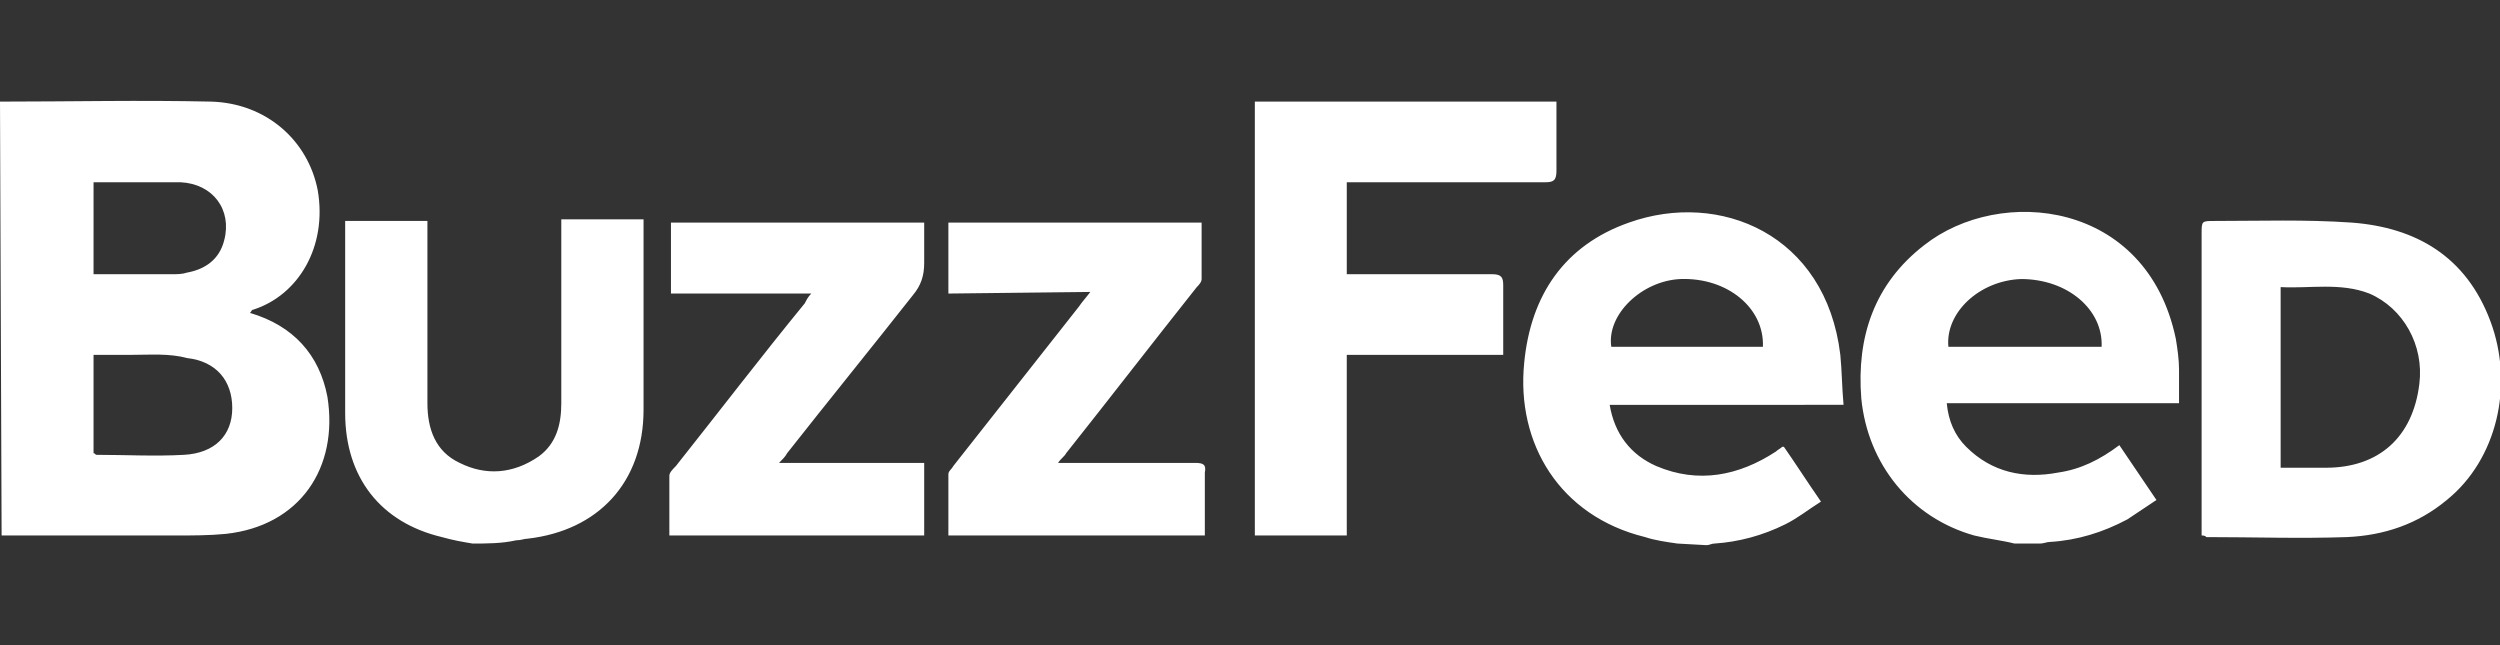 <svg xmlns="http://www.w3.org/2000/svg" xmlns:xlink="http://www.w3.org/1999/xlink" x="0px" y="0px" viewBox="0 0 155 40" style="enable-background:new 0 0 155 40;" xml:space="preserve"><rect x="0" y="0" width="155" height="40" fill="#333333" stroke="none"/><style type="text/css">	.st0{fill:#FFFFFF;}	.st1{display:none;}	.st2{display:inline;}</style><g id="buzzfeed">	<g>		<path class="st0" d="M0,6.3c4.4,0,8.7-0.1,13.1,0c3.4,0.1,6,2.4,6.6,5.5c0.6,3.5-1.2,6.5-4,7.4c-0.1,0-0.1,0.1-0.2,0.2    c2.7,0.8,4.3,2.6,4.8,5.2c0.7,4.4-1.7,8-6.3,8.5c-1,0.1-2.1,0.1-3.1,0.1c-3.6,0-7.2,0-10.8,0L0,6.3z M5.8,28.1    c0.1,0,0.1,0.1,0.2,0.1c1.8,0,3.6,0.1,5.4,0c1.9-0.1,3-1.2,3-2.9c0-1.7-1-2.9-2.8-3.1C10.5,21.9,9.3,22,8.2,22c-0.8,0-1.6,0-2.4,0    L5.8,28.1L5.8,28.1z M5.8,17c1.7,0,3.3,0,4.9,0c0.3,0,0.6,0,0.9-0.1c1.1-0.2,2-0.8,2.3-2c0.5-1.9-0.7-3.5-2.7-3.6    c-0.9,0-1.8,0-2.7,0c-0.9,0-1.8,0-2.7,0c0,0.2,0,0.3,0,0.4C5.8,13.4,5.8,15.2,5.8,17L5.8,17z M104,33.7c-0.7-0.1-1.4-0.2-2-0.4    c-5.3-1.3-8-5.8-7.5-10.8c0.4-4.2,2.5-7.3,6.5-8.7c5.6-2,12.2,0.7,13.1,8.2c0.1,1,0.1,2,0.2,3.1H99.8c0.3,1.8,1.3,3.1,2.9,3.8    c2.6,1.1,5.1,0.6,7.4-0.9c0.1-0.1,0.3-0.2,0.4-0.3c0,0,0,0,0.1,0c0.7,1,1.4,2.1,2.3,3.4c-0.8,0.5-1.4,1-2.2,1.4    c-1.4,0.7-2.9,1.1-4.4,1.2c-0.2,0-0.3,0.1-0.5,0.1L104,33.7z M109.3,21.5c0.1-2.4-2.2-4.3-5.1-4.2c-2.4,0.1-4.6,2.2-4.3,4.2H109.3    z M124.9,33.7c-0.8-0.2-1.7-0.3-2.5-0.5c-3.9-1.1-6.6-4.4-7-8.5c-0.3-3.8,0.8-7.1,3.9-9.5c4.7-3.7,13.8-2.8,15.6,5.8    c0.1,0.6,0.2,1.3,0.2,1.9c0,0.7,0,1.4,0,2.1h-14.4c0.1,1.1,0.5,2,1.2,2.7c1.6,1.6,3.6,2,5.7,1.6c1.4-0.2,2.6-0.8,3.8-1.7l2.3,3.4    c-0.6,0.4-1.2,0.8-1.8,1.2c-1.5,0.8-3.1,1.3-4.8,1.4c-0.2,0-0.4,0.1-0.6,0.1C126.1,33.7,125.5,33.7,124.9,33.7L124.9,33.7z     M120.8,21.5h9.5c0.1-2.3-2.1-4.2-5-4.2C122.7,17.4,120.6,19.4,120.8,21.5L120.8,21.5z M29.3,33.7c-0.6-0.1-1.2-0.2-1.9-0.4    c-3.8-0.9-6-3.7-6-7.7c0-3.7,0-7.5,0-11.2v-0.7h5.1v0.7c0,3.5,0,7.1,0,10.6c0,1.6,0.5,3,2,3.7c1.6,0.8,3.3,0.7,4.9-0.4    c1.1-0.8,1.4-2,1.4-3.3c0-3.5,0-7,0-10.6v-0.8h5.1l0,0.7c0,3.7,0,7.4,0,11.1c0,4.5-2.8,7.5-7.2,8c-0.2,0-0.4,0.1-0.7,0.1    C31.1,33.7,30.2,33.7,29.3,33.7L29.3,33.7z M77.8,33.2V6.3h18.7v2.6c0,0.6,0,1.2,0,1.7c0,0.6-0.2,0.7-0.7,0.7c-3.7,0-7.4,0-11.1,0    h-1.2V17h0.7c2.8,0,5.6,0,8.3,0c0.6,0,0.7,0.2,0.7,0.7c0,1.4,0,2.8,0,4.3h-9.7v11.2L77.8,33.2L77.8,33.2z M136.5,33.2v-0.7    c0-6,0-12,0-18c0-0.8,0-0.8,0.8-0.8c2.8,0,5.6-0.1,8.5,0.1c4,0.3,7.1,2.1,8.6,6.1c1.5,4,0.4,8.6-2.7,11.1    c-1.8,1.5-3.9,2.2-6.2,2.3c-2.9,0.1-5.8,0-8.7,0C136.7,33.2,136.6,33.2,136.5,33.2L136.5,33.2z M141.4,29c1,0,1.9,0,2.8,0    c3.3,0,5.4-1.9,5.8-5.2c0.3-2.4-1-4.7-3.1-5.6c-1.8-0.7-3.7-0.3-5.5-0.4C141.4,21.6,141.4,25.3,141.4,29L141.4,29z M50.3,18.2    h-8.7v-4.4h15.7c0,0.8,0,1.7,0,2.5c0,0.8-0.2,1.4-0.7,2c-2.6,3.3-5.2,6.5-7.8,9.8c-0.1,0.2-0.3,0.4-0.5,0.6h9v4.5H41.5    c0-1.2,0-2.5,0-3.7c0-0.2,0.2-0.4,0.4-0.6c2.7-3.4,5.3-6.8,8-10.1C50,18.6,50.1,18.4,50.3,18.2L50.3,18.2z M58.8,18.2    c0-1.4,0-2.7,0-3.9c0-0.1,0-0.3,0-0.5h15.7c0,1.2,0,2.4,0,3.5c0,0.2-0.2,0.4-0.3,0.5c-2.7,3.4-5.4,6.9-8.1,10.3    c-0.1,0.2-0.3,0.3-0.5,0.6h0.8c2.6,0,5.1,0,7.7,0c0.5,0,0.7,0.1,0.6,0.6c0,1.3,0,2.5,0,3.9H58.8c0-1.3,0-2.5,0-3.8    c0-0.2,0.2-0.3,0.3-0.5c2.6-3.3,5.2-6.6,7.8-9.9c0.2-0.3,0.4-0.5,0.7-0.9L58.8,18.2L58.8,18.2z"></path>	</g></g><g id="womenshealth" class="st1">	<g id="MBaZ8W.tif_1_" class="st2">		<g>			<path class="st0" d="M15,6.2c0-0.5,0-1,0-1.6c0.2,0,0.4,0,0.5,0c1.2,0,2.4,0,3.6,0c0.3,0,0.4,0.1,0.4,0.4c0,0.4,0,0.8,0,1.1     c-0.8,0.1-1,0.2-1.1,1.1c-0.2,1.4-0.3,2.8-0.5,4.2c-0.3,2.6-0.5,5.2-0.8,7.8c-0.3,2.7-0.5,5.5-0.8,8.2c-0.3,2.7-0.5,5.3-0.8,8     c-1.4,0-2.7,0-4.1,0c-0.5-4.6-1.1-9.3-1.6-13.9c0,0,0,0-0.1,0c-0.1,0.9-0.2,1.7-0.3,2.6c-0.3,2.3-0.5,4.6-0.8,6.8     c-0.2,1.4-0.3,2.8-0.5,4.1c0,0.3-0.1,0.4-0.4,0.4c-1.1,0-2.3,0-3.4,0c-0.1,0-0.2,0-0.3,0c-0.1-0.7-0.2-1.3-0.2-2     c-0.2-1.8-0.4-3.6-0.5-5.4c-0.2-2.1-0.4-4.2-0.6-6.3c-0.2-2.2-0.5-4.4-0.7-6.6C1.8,13.2,1.6,11.1,1.4,9C1.3,8.4,1.2,7.8,1.1,7.2     C1,6.3,1,6.3,0.1,6.2c0-0.5,0-1,0-1.5c2.1,0,4.2,0,6.3,0c0,0.5,0,1,0,1.5C5.7,6.4,5.5,6.5,5.6,7.2c0.1,1.2,0.2,2.3,0.3,3.5     c0.2,1.9,0.4,3.8,0.5,5.8c0.2,2,0.4,4,0.6,6c0.1,0.9,0.2,1.7,0.3,2.6c0.1-0.7,0.2-1.3,0.2-2c0.3-2.4,0.5-4.8,0.8-7.2     c0.1-1.2,0.3-2.3,0.4-3.5c0-0.7-0.1-1.5-0.2-2.2c-0.1-1-0.2-2.1-0.3-3.1C8.2,6.4,8.1,6.3,7.3,6.2c0-0.5,0-1,0-1.5     c0.1,0,0.3,0,0.4,0c1.8,0,3.6,0,5.4,0c0.4,0,0.5,0.1,0.4,0.5c0,0.4,0,0.7,0,1.1c-0.9,0.2-1,0.4-1,1.2c0.1,1.3,0.2,2.5,0.4,3.8     c0.3,2.4,0.5,4.7,0.8,7.1c0.2,1.9,0.4,3.9,0.7,5.8c0-0.4,0.1-0.7,0.1-1.1c0.3-3,0.6-5.9,0.9-8.9c0.2-2,0.4-4,0.6-6.1     c0-0.2,0-0.3,0-0.5C16.1,6.4,15.8,6.2,15,6.2z"></path>			<path class="st0" d="M42.8,34c0,0.5,0,1,0,1.5c-2.1,0-4.1,0-6.2,0c0-0.5,0-1,0-1.5c0.7-0.1,0.7-0.1,0.7-0.9c0-5.7,0-11.3,0-17     c0-0.2,0-0.3,0-0.5c0-0.5-0.2-0.7-0.5-0.8c-0.6-0.1-1.1,0.1-1.3,0.5c-0.1,0.3-0.2,0.6-0.2,1c0,5.7,0,11.4,0,17.1     c0,0.5,0,0.5,0.6,0.6c0,0.4,0,0.9,0,1.3c0,0.1-0.2,0.2-0.3,0.2c-1.4,0-2.8,0-4.2,0c-0.4,0-0.8,0-1.2,0c-0.2,0-0.3-0.1-0.3-0.3     c0-0.4,0-0.8,0-1.2c0.8-0.1,0.9-0.2,0.9-1c0-6,0-11.9,0-17.9c0-0.1,0-0.1,0-0.2c0-0.7-0.2-0.9-0.8-1c0-0.5,0-1,0-1.5     c1.8-0.1,3.6-0.3,5.4-0.4c0,0.7,0,1.4,0,2.1c0,0,0,0,0.1,0c0.1-0.1,0.1-0.2,0.2-0.3c0.5-1.1,1.4-1.8,2.7-1.8c0.7,0,1.4,0,2.1,0.2     c0.9,0.2,1.4,0.8,1.6,1.6c0,0.1,0.1,0.2,0.1,0.4c0.1-0.2,0.2-0.4,0.3-0.5c0.6-1,1.4-1.6,2.6-1.7c0.7,0,1.5,0,2.2,0.1     c0.9,0.2,1.4,0.8,1.6,1.7c0.1,0.6,0.2,1.2,0.2,1.7c0,5.8,0,11.5,0,17.3c0,0.1,0,0.2,0,0.3c0,0.7,0.1,0.8,0.8,0.8     c0,0.5,0,0.9,0,1.4c0,0.1-0.2,0.1-0.3,0.1c-1.3,0-2.5,0-3.8,0c-0.7,0-1.4,0-2.1,0c0-0.5,0-1,0-1.5c0.6-0.2,0.7-0.2,0.7-0.8     c0-1.1,0-2.3,0-3.4c0-4.3,0-8.6,0-13c0-0.4,0-0.9,0-1.3c0-0.5-0.2-0.7-0.7-0.7c-0.8,0-1.2,0.3-1.2,1.1c0,0.4-0.1,0.8-0.1,1.2     c0,5.3,0,10.5,0,15.8c0,0.1,0,0.3,0,0.4C42.1,33.7,42.3,34,42.8,34z"></path>			<path class="st0" d="M102,34c0,0.5,0,0.9,0,1.4c0,0.1-0.1,0.1-0.2,0.2c0,0-0.1,0-0.1,0c-2.3,0-4.5,0-6.8,0c-0.1,0-0.2,0-0.3,0     c0-0.5,0-1,0-1.5c0.2,0,0.3,0,0.5,0c0.5,0,0.7-0.1,0.8-0.7c0-0.2,0.1-0.4,0.1-0.6c0-4,0-8,0-12c0-0.1,0-0.2,0-0.3     c-1.3,0-2.6,0-4,0c0,0.1,0,0.3,0,0.4c0,3.9,0,7.8,0,11.7c0,0.3,0,0.6,0.1,0.8c0.1,0.5,0.3,0.6,0.8,0.6c0.2,0,0.3,0,0.5,0     c0,0.5,0,1,0,1.5c-2.5,0-5,0-7.5,0c0-0.5,0-1,0-1.5c0.2,0,0.4,0,0.5,0c0.8,0,0.9-0.2,0.9-0.9c0-1.2,0-2.4,0-3.7     c0-7.2,0-14.3,0-21.5c0-0.4,0-0.7-0.1-1.1c-0.1-0.5-0.3-0.6-0.7-0.6c-0.2,0-0.4,0-0.6,0c0-0.5,0-1,0-1.6c2.5,0,5,0,7.5,0     c0,0.5,0,1,0,1.6c-0.2,0-0.4,0-0.6,0c-0.4,0-0.6,0.2-0.7,0.6c0,0.3-0.1,0.5-0.1,0.8c0,3.6,0,7.1,0,10.7c0,0.1,0,0.1,0,0.2     c1.3,0,2.6,0,4,0c0-0.1,0-0.2,0-0.4c0-3.5,0-7,0-10.5c0,0,0-0.1,0-0.1c0-1.3-0.3-1.3-1.2-1.2c-0.1,0-0.1,0-0.2,0c0-0.5,0-1,0-1.5     c0.1,0,0.3,0,0.4,0c2.2,0,4.5,0,6.7,0c0.3,0,0.4,0.1,0.4,0.4c0,0.4,0,0.7,0,1.2c-0.2,0-0.5,0-0.7,0c-0.4,0-0.6,0.2-0.7,0.5     c0,0.3-0.1,0.6-0.1,0.9c0,8.3,0,16.6,0,25c0,0.3,0,0.6,0.1,0.8c0.1,0.4,0.3,0.5,0.6,0.5C101.6,34,101.8,34,102,34z"></path>			<path class="st0" d="M141.8,34c0.7-0.1,0.8-0.2,0.8-1c0-3.5,0-7.1,0-10.6c0-4.9,0-9.9,0-14.8c0-0.2,0-0.5,0-0.7     c-0.1-0.5-0.2-0.7-0.8-0.7c-0.1,0-0.3,0-0.4,0c0-0.5,0-1,0-1.6c1.9-0.2,3.8-0.3,5.8-0.5c0,3.3,0,6.5,0,9.8c0,0,0.1,0,0.1,0     c0.1-0.1,0.1-0.2,0.2-0.3c0.6-1.1,1.5-1.7,2.7-1.7c0.7,0,1.4,0,2.1,0.1c1,0.2,1.6,0.9,1.8,1.9c0.1,0.5,0.2,1.1,0.2,1.6     c0,5.7,0,11.4,0,17.2c0,0.1,0,0.3,0,0.4c0,0.7,0.1,0.8,0.8,0.8c0,0.5,0,1,0,1.5c-2.1,0-4.2,0-6.3,0c0-0.5,0-1,0-1.5     c0.6-0.1,0.7-0.1,0.7-0.8c0-1.5,0-3.1,0-4.6c0-4,0-8,0-12c0-0.4,0-0.8-0.1-1.2c0-0.4-0.3-0.5-0.6-0.6c-1-0.1-1.4,0.3-1.4,1.3     c0,0.3,0,0.6,0,0.8c0,5.5,0,10.9,0,16.4c0,0.6,0,0.6,0.6,0.6c0,0.5,0,1,0,1.5c-0.1,0-0.2,0-0.3,0c-1.7,0-3.5,0-5.2,0     c-0.3,0-0.4-0.1-0.4-0.4C141.8,34.7,141.8,34.4,141.8,34z"></path>			<path class="st0" d="M68.3,34c0.7-0.1,0.7-0.2,0.8-0.9c0-3.9,0-7.7,0-11.6c0-1.8,0-3.6,0-5.5c0,0,0,0,0-0.1c0-1-0.5-1.3-1.5-1     c-0.4,0.1-0.5,0.5-0.6,0.8c0,0.3-0.1,0.7-0.1,1.1c0,5.5,0,11,0,16.5c0,0.6,0,0.6,0.6,0.7c0,0.5,0,1,0,1.5c-2,0-4,0-6,0     c0-0.5,0-1,0-1.5c0.8-0.1,0.8-0.2,0.8-1c0-6,0-12,0-18c0-0.1,0-0.3,0-0.4c-0.1-0.5-0.3-0.7-0.8-0.7c-0.1,0-0.3,0-0.4,0     c0-0.5,0-1,0-1.6c1.9-0.1,3.8-0.3,5.8-0.4c0,0.7,0,1.4,0,2.1c0.1-0.1,0.2-0.2,0.2-0.2c0.6-1.3,1.7-1.9,3.1-1.9     c0.7,0,1.4,0.1,2,0.3c0.8,0.2,1.2,0.8,1.4,1.6c0.1,0.6,0.2,1.2,0.2,1.8c0,5.8,0,11.5,0,17.3c0,0.1,0,0.2,0,0.3     c0,0.7,0.1,0.8,0.8,0.8c0,0.5,0,1,0,1.5c-0.1,0-0.2,0-0.3,0c-1.9,0-3.8,0-5.7,0c-0.3,0-0.4-0.1-0.4-0.3     C68.3,34.8,68.3,34.4,68.3,34z"></path>			<path class="st0" d="M124.8,31c0.4,0,0.8,0,1.3,0c0,0.2,0,0.5,0,0.7c-0.1,0.9-0.1,1.7-0.3,2.6c-0.2,0.8-0.8,1.3-1.7,1.5     c-0.9,0.2-1.8,0.1-2.6,0c-0.7-0.1-1.2-0.6-1.4-1.3c-0.1-0.2-0.1-0.4-0.2-0.7c-0.1,0.2-0.1,0.3-0.2,0.4c-0.4,1-1.2,1.5-2.2,1.7     c-0.5,0.1-1.1,0.1-1.6,0c-1.1-0.2-1.8-0.9-2.1-2c-0.3-0.9-0.5-1.8-0.5-2.7c-0.1-2-0.1-4,0.2-6c0.3-1.7,1.3-2.9,2.8-3.6     c1-0.4,2-0.8,2.9-1.2c0.2-0.1,0.3-0.2,0.3-0.4c0-1.6,0-3.3-0.1-4.9c0-0.2-0.1-0.5-0.1-0.7c-0.1-0.3-0.3-0.6-0.7-0.6     c-0.7-0.1-1.4,0-2.1,0.2c0,0-0.1,0.1-0.1,0.1c0.1,0.1,0.3,0.1,0.4,0.2c0.7,0.7,1.2,1.6,1.2,2.7c0,0.9-0.5,1.5-1.4,1.7     c-1,0.3-1.8,0-2.2-0.8c-0.6-1.1-0.7-2.2-0.3-3.4c0.4-1.2,1.3-1.8,2.5-2.2c1.5-0.5,3.1-0.5,4.7-0.2c1.6,0.3,2.6,1.4,2.7,3.1     c0.1,0.6,0.1,1.3,0.1,1.9c0,5.1,0,10.2,0,15.3c0,0.2,0,0.4,0,0.7c0,0.2,0.1,0.4,0.3,0.4c0.3,0,0.4-0.1,0.4-0.4     c0-0.5,0.1-1.1,0.1-1.6C124.8,31.3,124.8,31.2,124.8,31z M119.4,21.5c-0.1,0-0.2,0.1-0.2,0.1c-1.1,0.6-1.5,1.6-1.6,2.8     c-0.1,2.3-0.1,4.6-0.1,6.9c0,0.4,0.1,0.8,0.2,1.2c0.1,0.4,0.3,0.5,0.8,0.5c0.5,0,0.7-0.1,0.8-0.6c0.1-0.4,0.1-0.7,0.1-1.1     c0-3.1,0-6.3,0-9.4C119.4,21.8,119.4,21.7,119.4,21.5z"></path>			<path class="st0" d="M29.6,23.9c-0.1,2.1-0.3,4.1-0.4,6.2c-0.1,1.1-0.4,2.2-0.9,3.2c-0.6,1.3-1.6,2.1-3,2.4     c-1.1,0.2-2.2,0.2-3.4-0.1c-1.4-0.4-2.3-1.4-2.8-2.7c-0.6-1.3-0.8-2.7-0.9-4.1c-0.1-2.5-0.1-5.1-0.1-7.6c0-1.9,0.2-3.7,0.7-5.5     c0.5-1.6,1.3-2.9,3.1-3.4c1.2-0.4,2.3-0.4,3.5-0.1c1.2,0.3,2.1,0.9,2.7,2c0.3,0.6,0.6,1.2,0.8,1.8c0.5,1.8,0.6,3.7,0.7,5.6     c0,0.8,0,1.6,0,2.4C29.5,23.9,29.6,23.9,29.6,23.9z M24.9,23.6C24.8,23.6,24.8,23.6,24.9,23.6c-0.1-2.4,0-4.7-0.1-7.1     c0-0.7-0.1-1.3-0.2-2c-0.1-0.5-0.4-0.7-0.8-0.7c-0.5,0-0.7,0.2-0.8,0.7c-0.1,0.2-0.1,0.4-0.1,0.6c-0.1,1-0.1,2.1-0.1,3.1     c0,4.3,0,8.6,0,12.9c0,0.7,0.1,1.3,0.2,2c0.1,0.5,0.4,0.7,1,0.7c0.4-0.1,0.7-0.3,0.7-0.9c0.1-1.2,0.2-2.4,0.2-3.6     C24.9,27.4,24.9,25.5,24.9,23.6z"></path>			<path class="st0" d="M112.6,23.2c-0.1,0-0.3,0-0.4,0c-1.8,0-3.6,0-5.5,0c-0.3,0-0.4,0.1-0.4,0.4c0.1,2.4,0.1,4.9,0.1,7.3     c0,0.6,0.2,1.3,0.4,1.9c0.1,0.5,0.5,0.8,1,0.8c0.5,0,1,0,1.5,0c0.4,0,0.7-0.3,0.8-0.7c0.1-0.4,0.2-0.9,0.3-1.3c0.1-1,0.1-2,0.1-3     c0-0.1,0-0.3,0-0.4c0.5,0,1,0,1.6,0c0,0.5,0,1,0,1.5c-0.1,1.1-0.1,2.2-0.3,3.3c-0.3,1.6-1.1,2.4-2.8,2.7     c-1.1,0.1-2.1,0.2-3.2-0.1c-1.4-0.3-2.3-1.1-2.9-2.4c-0.6-1.3-0.8-2.7-1-4.2c-0.3-3-0.3-6-0.1-9c0.1-1.7,0.3-3.4,1-5     c0.5-1.3,1.3-2.5,2.7-2.9c1.4-0.4,2.8-0.4,4.2,0.1c1.3,0.5,1.9,1.7,2.3,3c0.5,1.8,0.6,3.6,0.6,5.4     C112.6,21.6,112.6,22.4,112.6,23.2z M106.5,21.6c0.5,0,1.1,0,1.6,0c0.3,0,0.4-0.1,0.4-0.4c0-1.6,0-3.3,0-4.9c0-0.5,0-1.1-0.1-1.6     c-0.1-0.6-0.3-0.8-0.9-0.8c-0.4,0-0.7,0.2-0.7,0.7c-0.1,0.9-0.2,1.8-0.2,2.7C106.4,18.7,106.5,20.1,106.5,21.6z"></path>			<path class="st0" d="M59,28.2c0.6,0,1.1,0,1.6,0c0,0.2,0,0.4,0,0.6c0,1.4,0,2.8-0.3,4.2c-0.4,1.7-1.3,2.5-3,2.7     c-0.9,0.1-1.8,0.1-2.6,0c-1.7-0.1-2.8-1.1-3.5-2.6c-0.5-1.1-0.7-2.3-0.9-3.5c-0.3-2.4-0.3-4.9-0.3-7.3c0.1-2.1,0.2-4.1,0.7-6.1     c0.2-0.7,0.5-1.4,0.8-2c0.6-1.2,1.7-2,3.1-2.1c0.8-0.1,1.7-0.1,2.5,0c1.4,0.2,2.3,1.1,2.7,2.5c0.5,1.3,0.6,2.7,0.7,4     c0.1,1.5,0.1,3.1,0.2,4.7c-0.2,0-0.4,0-0.5,0c-1.8,0-3.5,0-5.3,0c-0.3,0-0.4,0.1-0.4,0.4c0,2.3,0,4.6,0.1,7c0,0.7,0.1,1.3,0.3,2     c0.1,0.6,0.6,1,1.2,1.1c0.4,0,0.9,0,1.3,0c0.6,0,1-0.4,1.1-1c0.1-0.8,0.2-1.6,0.3-2.4C59.1,29.6,59,28.9,59,28.2z M56.9,18.3     c0-0.3,0-0.6,0-0.9c0-1-0.1-1.9-0.1-2.9c0-0.3-0.2-0.6-0.6-0.7c-0.6,0-0.8,0.1-1,0.6c-0.1,0.1-0.1,0.3-0.1,0.5     c-0.1,2.2-0.2,4.3-0.3,6.5c0,0.2,0.1,0.3,0.3,0.2c0.5,0,1,0,1.5,0c0.3,0,0.3-0.1,0.3-0.3C56.9,20.3,56.9,19.3,56.9,18.3z"></path>			<path class="st0" d="M131.7,4.2c0,0.2,0,0.4,0,0.5c0,9.4,0,18.8,0,28.1c0,0.2,0,0.3,0,0.5c0,0.5,0.2,0.7,0.7,0.7     c0.1,0,0.2,0,0.3,0c0,0.5,0,1,0,1.5c-0.1,0-0.3,0-0.4,0c-1.8,0-3.7,0-5.5,0c-0.3,0-0.4-0.1-0.4-0.4c0-0.4,0-0.8,0-1.1     c0.6-0.1,0.6-0.1,0.6-0.7c0-5.4,0-10.8,0-16.2c0-3.3,0-6.5,0-9.8c0-0.1,0-0.2,0-0.3c0-0.7-0.1-0.8-0.8-0.8c-0.1,0-0.2,0-0.4,0     c0-0.5,0-1,0-1.4c0-0.1,0.2-0.2,0.3-0.2c0.9-0.1,1.7-0.1,2.6-0.2c0.5,0,1-0.1,1.5-0.1C130.7,4.3,131.2,4.2,131.7,4.2z"></path>			<path class="st0" d="M83.5,13.2c0.1-0.3,0.2-0.7,0.3-1c0.4,0,0.8,0,1.3,0c0,2.3,0,4.5,0,6.8c-0.6,0-1.1,0-1.7,0     c-0.1-0.6-0.1-1.3-0.2-1.9c-0.1-0.7-0.2-1.4-0.4-2.1c-0.3-1-1.8-1.4-2.6-0.8c-0.3,0.2-0.5,0.6-0.5,1c-0.2,1.2,0,2.4,0.6,3.4     c0.7,1.4,1.6,2.8,2.4,4.2c0.9,1.5,1.8,2.9,2.3,4.5c0.6,1.7,0.8,3.4,0.5,5.1c-0.3,1.9-1.8,3.3-3.7,3.3c-0.7,0-1.4,0-2.1-0.1     c-0.7-0.1-1.2-0.5-1.7-1c-0.2-0.3-0.4-0.3-0.5,0.1c-0.1,0.1-0.1,0.3-0.1,0.4c0,0.4-0.2,0.5-0.6,0.4c-0.3,0-0.7,0-1.1,0     c0-2.4,0-4.8,0-7.2c0.6,0,1.2,0,1.8,0c0.1,0.5,0.1,1,0.2,1.5c0.1,0.9,0.2,1.8,0.4,2.6c0.2,1,0.7,1.3,1.7,1.3c0.2,0,0.3,0,0.5,0     c0.8-0.1,1.1-0.4,1.2-1.2c0.2-1.2,0-2.4-0.5-3.5c-0.7-1.4-1.6-2.9-2.4-4.3c-1-1.6-2-3.2-2.5-5c-0.5-1.6-0.7-3.1-0.3-4.7     c0.5-1.8,1.8-2.9,3.6-3c0.9-0.1,1.9-0.1,2.8,0.3C82.5,12.5,83,12.9,83.5,13.2z"></path>			<path class="st0" d="M133.9,13.9c-0.4,0-0.7,0-1,0c0-0.6,0-1.1,0-1.7c0.2,0,0.4,0,0.5,0c0.8,0,1.5-0.4,1.9-1.1     c0.6-1,0.9-2.1,1.2-3.1c0.1-0.5,0.2-1,0.4-1.4c0-0.1,0.1-0.2,0.2-0.2c0.5,0,0.9,0,1.4,0c0,2,0,3.9,0,5.9c1,0,1.9,0,2.8,0     c0,0.6,0,1.2,0,1.8c-0.7,0-1.4,0-2.1,0c-0.7,0-0.7,0-0.7,0.8c0,5.9,0,11.8,0,17.6c0,0.3,0,0.6,0.1,0.9c0,0.3,0.2,0.5,0.5,0.5     c0.3,0,0.6-0.1,0.6-0.4c0-0.3,0.1-0.5,0.1-0.8c0-1.4,0-2.7,0-4.1c0-0.3,0.1-0.4,0.4-0.4c0.4,0,0.8,0,1.2,0c0,0.1,0,0.2,0,0.3     c0,1.4,0,2.7,0,4.1c0,0.5-0.1,0.9-0.2,1.4c-0.2,1.1-0.8,1.7-1.9,1.9c-1,0.1-1.9,0.1-2.9-0.1c-1.4-0.3-2.2-1.2-2.3-2.6     c-0.1-0.9-0.1-1.7-0.1-2.6c0-5.4,0-10.7,0-16.1C133.9,14.2,133.9,14.1,133.9,13.9z"></path>			<path class="st0" d="M75,13.1c-0.4-0.3-0.7-0.6-1.1-1c0.9-0.8,1.7-1.6,2.6-2.4c-0.3-0.2-0.5-0.3-0.7-0.4c-0.4-0.3-0.9-0.6-1.2-1     c-0.7-0.9-0.7-2,0-2.8c0.7-0.8,1.8-1,2.8-0.3c1.4,0.9,1.9,2.6,1.2,4.1c-0.5,1.2-1.5,2.1-2.4,3C75.8,12.5,75.4,12.8,75,13.1z"></path>		</g>	</g></g><g id="menshealth" class="st1">	<g class="st2">		<path class="st0" d="M12.9,23c0.3-1.5,0.7-3,0.9-4.5c0.9-4.4,1.7-8.9,2.5-13.3c0.2-1.3,0.7-1.9,2.1-1.8c1.7,0.1,3.3,0,5,0.1    c0.4,0,0.8,0.4,1.2,0.6C24.5,4.5,24.4,5,24,5.2c-1.2,0.6-1,1.8-1,2.7c0,6.1,0,12.1,0,18.2c0,2.1,0,4.3,0,6.4c0,1,0,2.1,1.3,2.6    c0.2,0.1,0.4,0.6,0.4,0.9c-0.1,0.2-0.5,0.6-0.8,0.6c-2.5,0-5.1,0-7.6,0c-0.3,0-0.6-0.4-0.9-0.7c0.2-0.3,0.4-0.8,0.7-0.8    c1.1-0.2,1.5-0.9,1.5-1.9c0-6.4,0-12.8,0-19.2c0-0.1-0.1-0.2-0.3-0.6c-0.3,0.9-0.5,1.5-0.6,2.1c-1.4,6.4-2.7,12.9-4.1,19.3    c-0.2,0.8-0.2,1.6-1.4,1.7c-1.3,0.1-1.6-0.7-1.8-1.7C8.2,29.3,7,23.7,5.8,18c-0.3-1.4-0.6-2.9-0.9-4.3c-0.1,0-0.3,0-0.4,0    c-0.1,0.3-0.2,0.7-0.2,1c0,5.7,0,11.3,0,17c0,1.5-0.1,3,1.9,3.5c0.2,0,0.4,0.5,0.4,0.7c0,0.2-0.3,0.6-0.5,0.6    c-1.8,0.1-3.6,0.1-5.4,0c-0.2,0-0.6-0.4-0.6-0.6c0-0.3,0.2-0.8,0.4-0.8c1.6-0.5,1.6-1.7,1.6-3c0-8,0-16.1,0-24.1    c0-1.3,0-2.6-1.7-2.9C0.2,5.1,0,4.5,0,4.3C0.1,4,0.4,3.5,0.7,3.5c2.3-0.1,4.7-0.1,7,0c0.3,0,0.8,0.9,0.9,1.4    c1.2,5.5,2.3,11.1,3.5,16.6c0.1,0.5,0.2,1,0.4,1.4C12.6,23,12.8,23,12.9,23z"></path>		<path class="st0" d="M75.8,27.8c0,1.8,0,3.5,0,5.3c0,1,0.2,1.7,1.3,2c0.3,0.1,0.5,0.5,0.8,0.8c-0.3,0.3-0.7,0.7-1,0.7    c-2.5,0.1-5,0.1-7.5,0c-0.3,0-0.6-0.4-1-0.6c0.2-0.3,0.4-0.9,0.7-0.9c1-0.3,1.2-0.9,1.2-1.7c0-8.8,0-17.5,0-26.3    c0-1-0.2-1.7-1.4-1.9c-0.2,0-0.6-0.6-0.6-0.9c0-0.3,0.5-0.7,0.7-0.7c2.6-0.1,5.3-0.1,7.9,0c0.3,0,0.7,0.5,0.8,0.8    c0.1,0.2-0.4,0.8-0.6,0.8c-1.3,0.1-1.4,1-1.4,2c0,3.4,0,6.9,0,10.3c0,1.1,0.4,1.6,1.5,1.6c1.2-0.1,2.4,0,3.6,0    c0.9,0,1.3-0.2,1.3-1.2c0-3.6,0-7.2,0-10.7c0-1-0.3-1.7-1.4-1.9c-0.3,0-0.6-0.6-0.6-1c0-0.2,0.5-0.6,0.8-0.6    c2.6-0.1,5.2-0.1,7.8,0c0.3,0,0.8,0.4,0.9,0.8c0.1,0.2-0.3,0.8-0.6,0.9c-1.5,0.2-1.4,1.3-1.4,2.4c0,6.6,0,13.3,0,19.9    c0,1.9,0,3.7,0,5.6c0,1,0.1,1.9,1.4,2.1c0.3,0.1,0.6,0.6,0.6,0.8c-0.1,0.3-0.5,0.6-0.8,0.6c-2.5,0.1-5,0.1-7.5,0    c-0.3,0-0.7-0.5-1-0.7c0.2-0.3,0.4-0.7,0.7-0.8c1-0.3,1.2-1,1.2-1.9c0-3.7,0-7.4,0-11.1c0-0.8-0.2-1.3-1.2-1.2c-1.3,0-2.7,0-4,0    c-0.9,0-1.3,0.4-1.3,1.3C75.9,24.1,75.9,25.9,75.8,27.8C75.9,27.8,75.8,27.8,75.8,27.8z"></path>		<path class="st0" d="M145.2,2.8c0,3.6,0,7,0,10.8c0.7-0.5,1-0.8,1.4-1.1c1.6-1.3,3.3-1.4,5.1-0.7c1.7,0.7,2,2.3,2,3.9    c0.1,3.1,0,6.1,0,9.2c0,2.5,0,5.1,0,7.6c0,1-0.3,2.1,1,2.9c0.6,0.3,0.3,1.3-0.5,1.3c-1.9,0.1-3.8,0-5.8,0c-0.3,0-0.7-0.3-0.8-0.6    c-0.1-0.3,0.2-0.6,0.3-0.9c0.3-0.6,0.8-1.2,0.8-1.8c0.1-5.3,0-10.7,0-16c0-1.1,0.3-2.5-1.4-2.7c-1.2-0.2-2.1,0.8-2.2,2.7    c-0.1,3.3-0.1,6.5-0.1,9.8c0,2-0.1,4,0,5.9c0,0.8,0.5,1.6,0.9,2.3c0.4,0.8,0.3,1.4-0.6,1.4c-1.8,0.1-3.5,0.1-5.3,0    c-1.1-0.1-1-0.8-0.5-1.6c0.3-0.6,0.6-1.3,0.7-1.9c0-8.6,0-17.1,0-25.7c0-1,0.1-2-1.3-2.3c-0.2,0-0.4-0.7-0.4-1    c0-0.2,0.4-0.6,0.7-0.6C141.1,3.2,143,3,145.2,2.8z"></path>		<path class="st0" d="M44.2,11.5c0.2,0.8,0.3,1.2,0.4,2c0.5-0.5,0.9-0.8,1.3-1.1c1.6-1.2,3.4-1.4,5.1-0.7c1.7,0.7,2,2.3,2,3.9    c0,5.7,0,11.3,0,17c0,1-0.1,1.9,0.9,2.6c0.7,0.5,0.3,1.3-0.6,1.4c-1.8,0.1-3.6,0.1-5.4,0c-1-0.1-1.1-0.7-0.5-1.5    c0.4-0.6,0.7-1.2,0.8-1.9c0-5.5,0-10.9,0-16.4c0-1,0.1-2.3-1.4-2.3c-1.4-0.1-1.8,1-2,2.1c-0.1,0.7-0.2,1.4-0.2,2.2    c0,4.7-0.1,9.3,0,14c0,0.8,0.5,1.6,0.8,2.3c0.4,0.8,0.3,1.4-0.6,1.4c-1.9,0.1-3.8,0.1-5.8,0c-0.3,0-0.8-0.3-0.9-0.6    c-0.1-0.2,0.3-0.8,0.6-0.9c1.1-0.3,1-1.2,1-2c0-5.9,0-11.7,0-17.6c0-0.9-0.1-1.6-1.1-1.9c-0.2-0.1-0.5-0.7-0.5-0.9    c0-0.3,0.5-0.7,0.8-0.7C40.5,11.7,42.3,11.6,44.2,11.5z"></path>		<path class="st0" d="M107.6,13.9c0.5,0.5,1.1,0.8,1.3,1.3c0.3,0.8,0.6,1.7,0.4,2.4c-0.2,0.5-1.2,1.2-1.8,1.1    c-0.7-0.1-1.7-0.6-2.1-1.2c-1.3-2.2-0.3-4.7,2.3-5.6c2.1-0.8,4.3-0.8,6.4,0c2,0.8,2.7,2.6,2.8,4.7c0.1,5.3,0,10.7,0,16    c0,0.6,0.2,1.2,0.2,1.9c0.2,0,0.3,0,0.5,0c0.1-0.5,0.2-1,0.4-1.5c0.2-0.4,0.5-0.8,0.8-1.1c0.2,0.4,0.7,0.9,0.7,1.3    c-0.1,3.2-2.2,4.8-5,3.7c-0.9-0.3-1.5-1.3-2.6-2.2c-0.2,0.3-0.5,0.9-0.9,1.3c-2.4,2.3-5.9,1.4-6.8-1.8c-0.8-2.7-0.7-5.5,0.1-8.1    c0.8-2.7,3.1-3.8,5.4-4.4c1.9-0.6,2.5-1.5,2.2-3.3c-0.1-0.7,0-1.3,0-2C112,13.3,110.4,12.4,107.6,13.9z M111.9,22.4    c-1.9,0.7-2.9,1.9-3,3.6c-0.1,2.1-0.1,4.1-0.1,6.2c0,0.9,0.3,2,1.4,1.8c0.7-0.1,1.7-1,1.7-1.6C112,29.2,111.9,25.9,111.9,22.4z"></path>		<path class="st0" d="M89.4,24.6c0-3.6,0.3-7.1,2.2-10.2c1.5-2.5,3.8-3.6,6.7-3c1.5,0.3,2.5,1.2,3.1,2.5c1.3,2.7,1.4,5.6,1.4,8.5    c0,0.3-0.8,0.9-1.2,0.9c-1.8,0.1-3.6,0.1-5.4,0c-1,0-1.4,0.3-1.4,1.4c0.1,2.4,0.1,4.9,0.3,7.3c0.2,1.9,1.2,2.7,3,2.7    c1.5-0.1,2.3-0.9,2.5-2.8c0.1-0.8,0.1-1.6,0.2-2.3c0.1-0.3,0.6-0.8,0.8-0.7c0.4,0.1,0.8,0.4,0.9,0.8c0.7,2.8-0.8,6.1-3.1,7    c-3.2,1.2-6.6,0-8.1-2.7C89.6,31.1,89.5,27.8,89.4,24.6z M98.2,18C98.2,18,98.1,18,98.2,18c-0.1-0.9,0-1.9-0.1-2.8    c-0.1-0.9-0.4-1.9-1.4-1.6c-0.6,0.1-1.4,1-1.5,1.6c-0.3,1.7-0.3,3.5-0.4,5.3c-0.1,0.9,0.3,1.3,1.2,1.3c1.9,0.1,2.1,0,2.1-1.9    C98.2,19.2,98.2,18.6,98.2,18z"></path>		<path class="st0" d="M29.8,27.9c0.1,1.4,0.2,2.9,0.4,4.3c0.3,1.8,1.2,2.6,2.8,2.5c1.6,0,2.3-0.8,2.6-2.7c0.1-0.7,0-1.4,0.2-2    c0.1-0.4,0.6-0.8,0.9-1.2c0.3,0.4,0.8,0.7,0.8,1.1c0,1.1,0.1,2.3-0.2,3.4c-0.8,3.7-6.4,5.1-9.5,2.3c-0.9-0.8-1.7-1.9-2.1-3    c-1.8-5.6-1.8-11.2,0.2-16.8c0.7-2.1,2.1-3.9,4.4-4.4c3.6-0.9,6.3,0.9,7,4.7c0.4,1.9,0.4,3.9,0.6,5.9c0.1,1.1-0.4,1.5-1.4,1.5    c-1.8-0.1-3.5,0-5.3,0c-0.9,0-1.3,0.4-1.3,1.3C29.9,25.9,29.9,26.9,29.8,27.9C29.9,27.9,29.8,27.9,29.8,27.9z M33.3,18.1    C33.2,18.1,33.2,18.1,33.3,18.1c-0.1-1,0.1-2-0.1-2.9c-0.1-0.6-0.8-1.1-1.3-1.6c-0.5,0.5-1.4,0.9-1.5,1.5    c-0.3,1.9-0.3,3.9-0.4,5.9c0,0.3,0.4,0.7,0.7,0.8c1.8,0.6,2.6,0,2.6-1.9C33.3,19.2,33.3,18.6,33.3,18.1z"></path>		<path class="st0" d="M58.1,35.7c-0.9,0.4-1.5,0.6-2,0.9c-0.2-0.6-0.5-1.1-0.5-1.7c-0.1-1.9,0-3.8,0-5.7c1.3-0.5,1.8-0.1,2,1.1    c0.2,1.1,0.4,2.1,0.8,3.1c0.6,1.4,1.9,2,3.2,1.6c1.4-0.4,1.9-1.5,1.7-2.8c-0.2-1.2-0.6-2.4-1.3-3.4c-1.4-2-3.1-3.7-4.6-5.6    c-1.7-2.2-2.1-4.7-1.7-7.4c0.6-3.8,4.4-5.6,7.8-4c0.5,0.2,0.9,0.5,1.1,0.6c0.8-0.3,1.3-0.4,1.9-0.6c0.1,0.5,0.4,1,0.4,1.6    c0.1,1.5,0.1,2.9,0,4.4c0,0.4-0.6,0.8-0.9,1.1c-0.4-0.3-0.9-0.6-1.1-1c-0.3-0.8-0.2-1.6-0.5-2.4c-0.4-1.4-1.6-2.2-3-1.9    c-1.4,0.3-1.8,1.4-1.5,2.6c0.3,1.1,0.7,2.3,1.4,3.2c1.3,1.8,2.9,3.5,4.4,5.3c2.1,2.5,2.3,5.5,1.7,8.5c-0.7,3.4-4.9,5-8,3.2    C58.8,36.1,58.4,35.8,58.1,35.7z"></path>		<path class="st0" d="M126.3,2.8c0,5.8,0,11.3,0,16.8c0,4.5,0,9,0,13.5c0,0.9-0.1,1.8,1.2,2c0.2,0,0.5,0.6,0.5,0.8    c0,0.3-0.4,0.6-0.7,0.7c-2,0.1-4,0.1-6.1,0c-1-0.1-1.1-0.7-0.5-1.5c0.4-0.5,0.7-1.2,0.7-1.9c0-8.7,0-17.4,0-26.1    c0-0.9,0.1-1.8-1.2-2c-0.2,0-0.5-0.6-0.5-0.9c0-0.2,0.4-0.7,0.6-0.7C122.2,3.2,124.2,3,126.3,2.8z"></path>		<path class="st0" d="M129.5,24.2c0-3.1,0-6.1,0-9.2c0-0.8,0-1.5-1.1-1.6c-0.2,0-0.6-0.5-0.6-0.9c0-0.3,0.3-0.8,0.5-0.8    c2.1-0.3,2.6-2,3.3-3.6c0.3-0.7,0.4-1.4,0.8-2c0.3-0.5,0.9-0.7,1.4-1.1c0.2,0.4,0.6,0.9,0.7,1.3c0.1,1.1,0.1,2.3,0,3.4    c-0.1,1.3,0.4,2,1.8,1.8c0.5,0,1-0.1,1.4,0.1c0.2,0.1,0.6,0.5,0.5,0.8c0,0.3-0.3,0.6-0.5,0.9c0,0.1-0.2,0-0.3,0    c-0.9,0.2-2.2,0.1-2.7,0.6c-0.5,0.5-0.2,1.8-0.2,2.7c0,5.1,0,10.3,0,15.4c0,0.4-0.1,0.8,0,1.1c0.3,0.5,0.7,0.9,1,1.3    c0.3-0.4,0.8-0.8,0.9-1.3c0.1-1.1,0-2.2,0.1-3.3c0.1-0.5,0.6-1,0.9-1.5c0.3,0.5,0.8,1,0.9,1.5c0.1,1.1,0,2.2-0.1,3.3    c-0.3,2.6-1.8,3.7-4.7,3.7c-2.7-0.1-3.9-1.2-4-3.9C129.5,30.3,129.6,27.2,129.5,24.2C129.5,24.2,129.5,24.2,129.5,24.2z"></path>		<path class="st0" d="M54.7,12.8C53.6,12,53,11.5,54,10.6c0.6-0.5,1.1-1.1,1.6-1.7C55,8.4,54.5,8,54.1,7.6c-0.9-1-0.9-2.7,0-3.5    c0.9-0.8,2.3-0.8,3.4,0.1c1.3,1.1,1.7,3.1,0.7,4.6C57.1,10.2,55.9,11.4,54.7,12.8z"></path>	</g></g></svg>